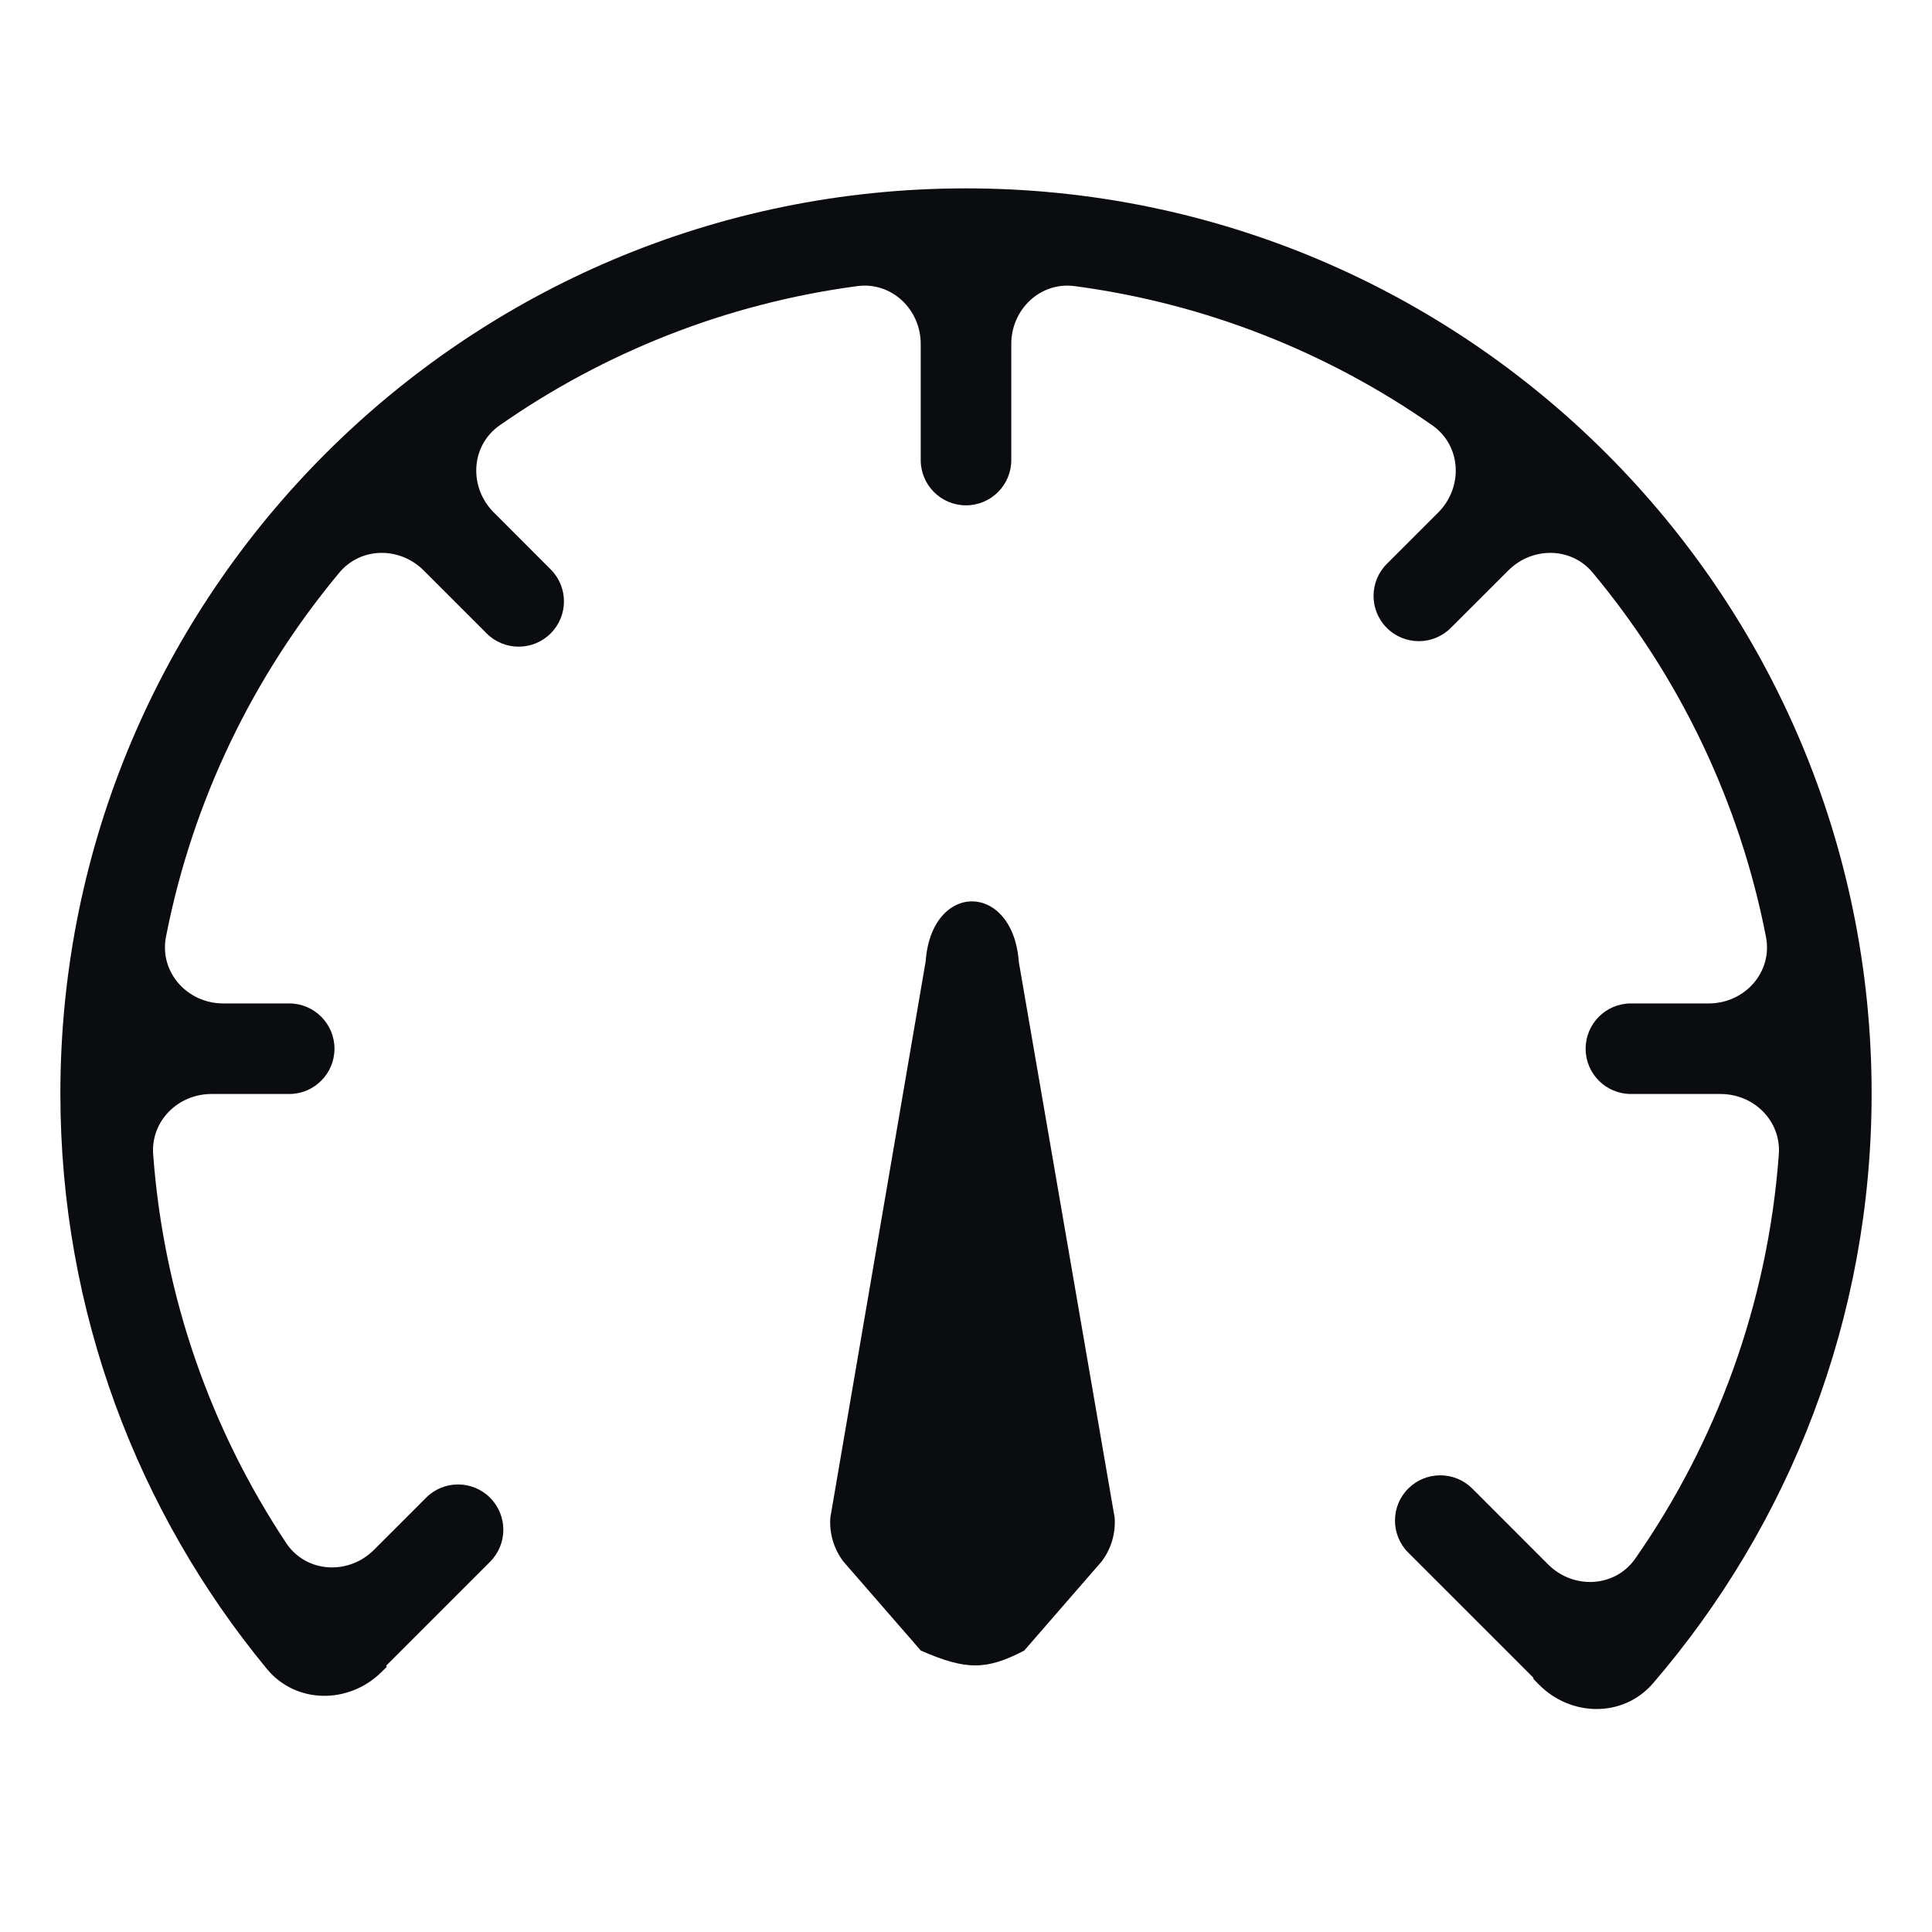 <?xml version="1.0" encoding="UTF-8"?> <svg xmlns="http://www.w3.org/2000/svg" width="32" height="32" viewBox="0 0 32 32" fill="none"><path d="M23.822 8.488C24.238 8.071 24.207 7.383 23.724 7.045C22.001 5.842 19.984 5.03 17.801 4.739C17.233 4.663 16.75 5.123 16.75 5.697V7.62C16.75 8.034 16.414 8.37 16 8.37C15.586 8.37 15.25 8.034 15.25 7.62V5.697C15.25 5.123 14.767 4.663 14.199 4.739C12.016 5.03 9.999 5.842 8.276 7.045C7.793 7.383 7.762 8.071 8.179 8.488L9.121 9.431C9.414 9.724 9.414 10.198 9.121 10.491C8.828 10.784 8.354 10.784 8.061 10.492L7.017 9.448C6.622 9.053 5.977 9.056 5.62 9.485C4.199 11.191 3.191 13.253 2.749 15.517C2.636 16.102 3.102 16.62 3.698 16.62H4.79C5.204 16.62 5.54 16.956 5.54 17.37C5.54 17.784 5.204 18.12 4.79 18.12H3.501C2.948 18.12 2.496 18.569 2.537 19.12C2.712 21.488 3.498 23.685 4.739 25.556C5.069 26.054 5.77 26.094 6.193 25.671L7.057 24.807C7.349 24.514 7.824 24.514 8.117 24.807C8.41 25.1 8.41 25.575 8.117 25.868L6.401 27.584C6.397 27.588 6.397 27.595 6.401 27.599C6.405 27.602 6.405 27.609 6.401 27.613L6.319 27.694C5.78 28.228 4.903 28.228 4.42 27.642C2.284 25.052 1 21.731 1 18.112C1 9.832 7.716 3.12 16 3.12C24.284 3.12 31 9.832 31 18.112C31 21.843 29.636 25.257 27.38 27.88C26.884 28.456 26.008 28.438 25.48 27.892L25.398 27.808C25.395 27.805 25.395 27.801 25.398 27.798C25.4 27.796 25.4 27.791 25.398 27.789L23.325 25.716C23.032 25.423 23.032 24.948 23.325 24.655C23.618 24.363 24.093 24.363 24.386 24.655L25.642 25.912C26.06 26.329 26.748 26.298 27.086 25.814C28.428 23.889 29.28 21.598 29.463 19.12C29.504 18.569 29.052 18.12 28.499 18.12H27.013C26.599 18.12 26.263 17.784 26.263 17.37C26.263 16.956 26.599 16.62 27.013 16.62H28.302C28.898 16.62 29.364 16.102 29.25 15.517C28.809 13.253 27.801 11.191 26.38 9.485C26.023 9.056 25.378 9.053 24.983 9.448L24.03 10.4C23.737 10.693 23.262 10.693 22.97 10.4C22.677 10.107 22.677 9.633 22.97 9.34L23.822 8.488Z" fill="#0B0C10"></path><path d="M13.753 25.136C13.734 25.397 13.811 25.656 13.97 25.865L15.252 27.339C16.002 27.666 16.335 27.666 16.964 27.339L18.245 25.865C18.404 25.656 18.481 25.397 18.462 25.136L16.875 15.934C16.779 14.603 15.429 14.591 15.332 15.922L13.753 25.136Z" fill="#0B0C10"></path></svg> 
